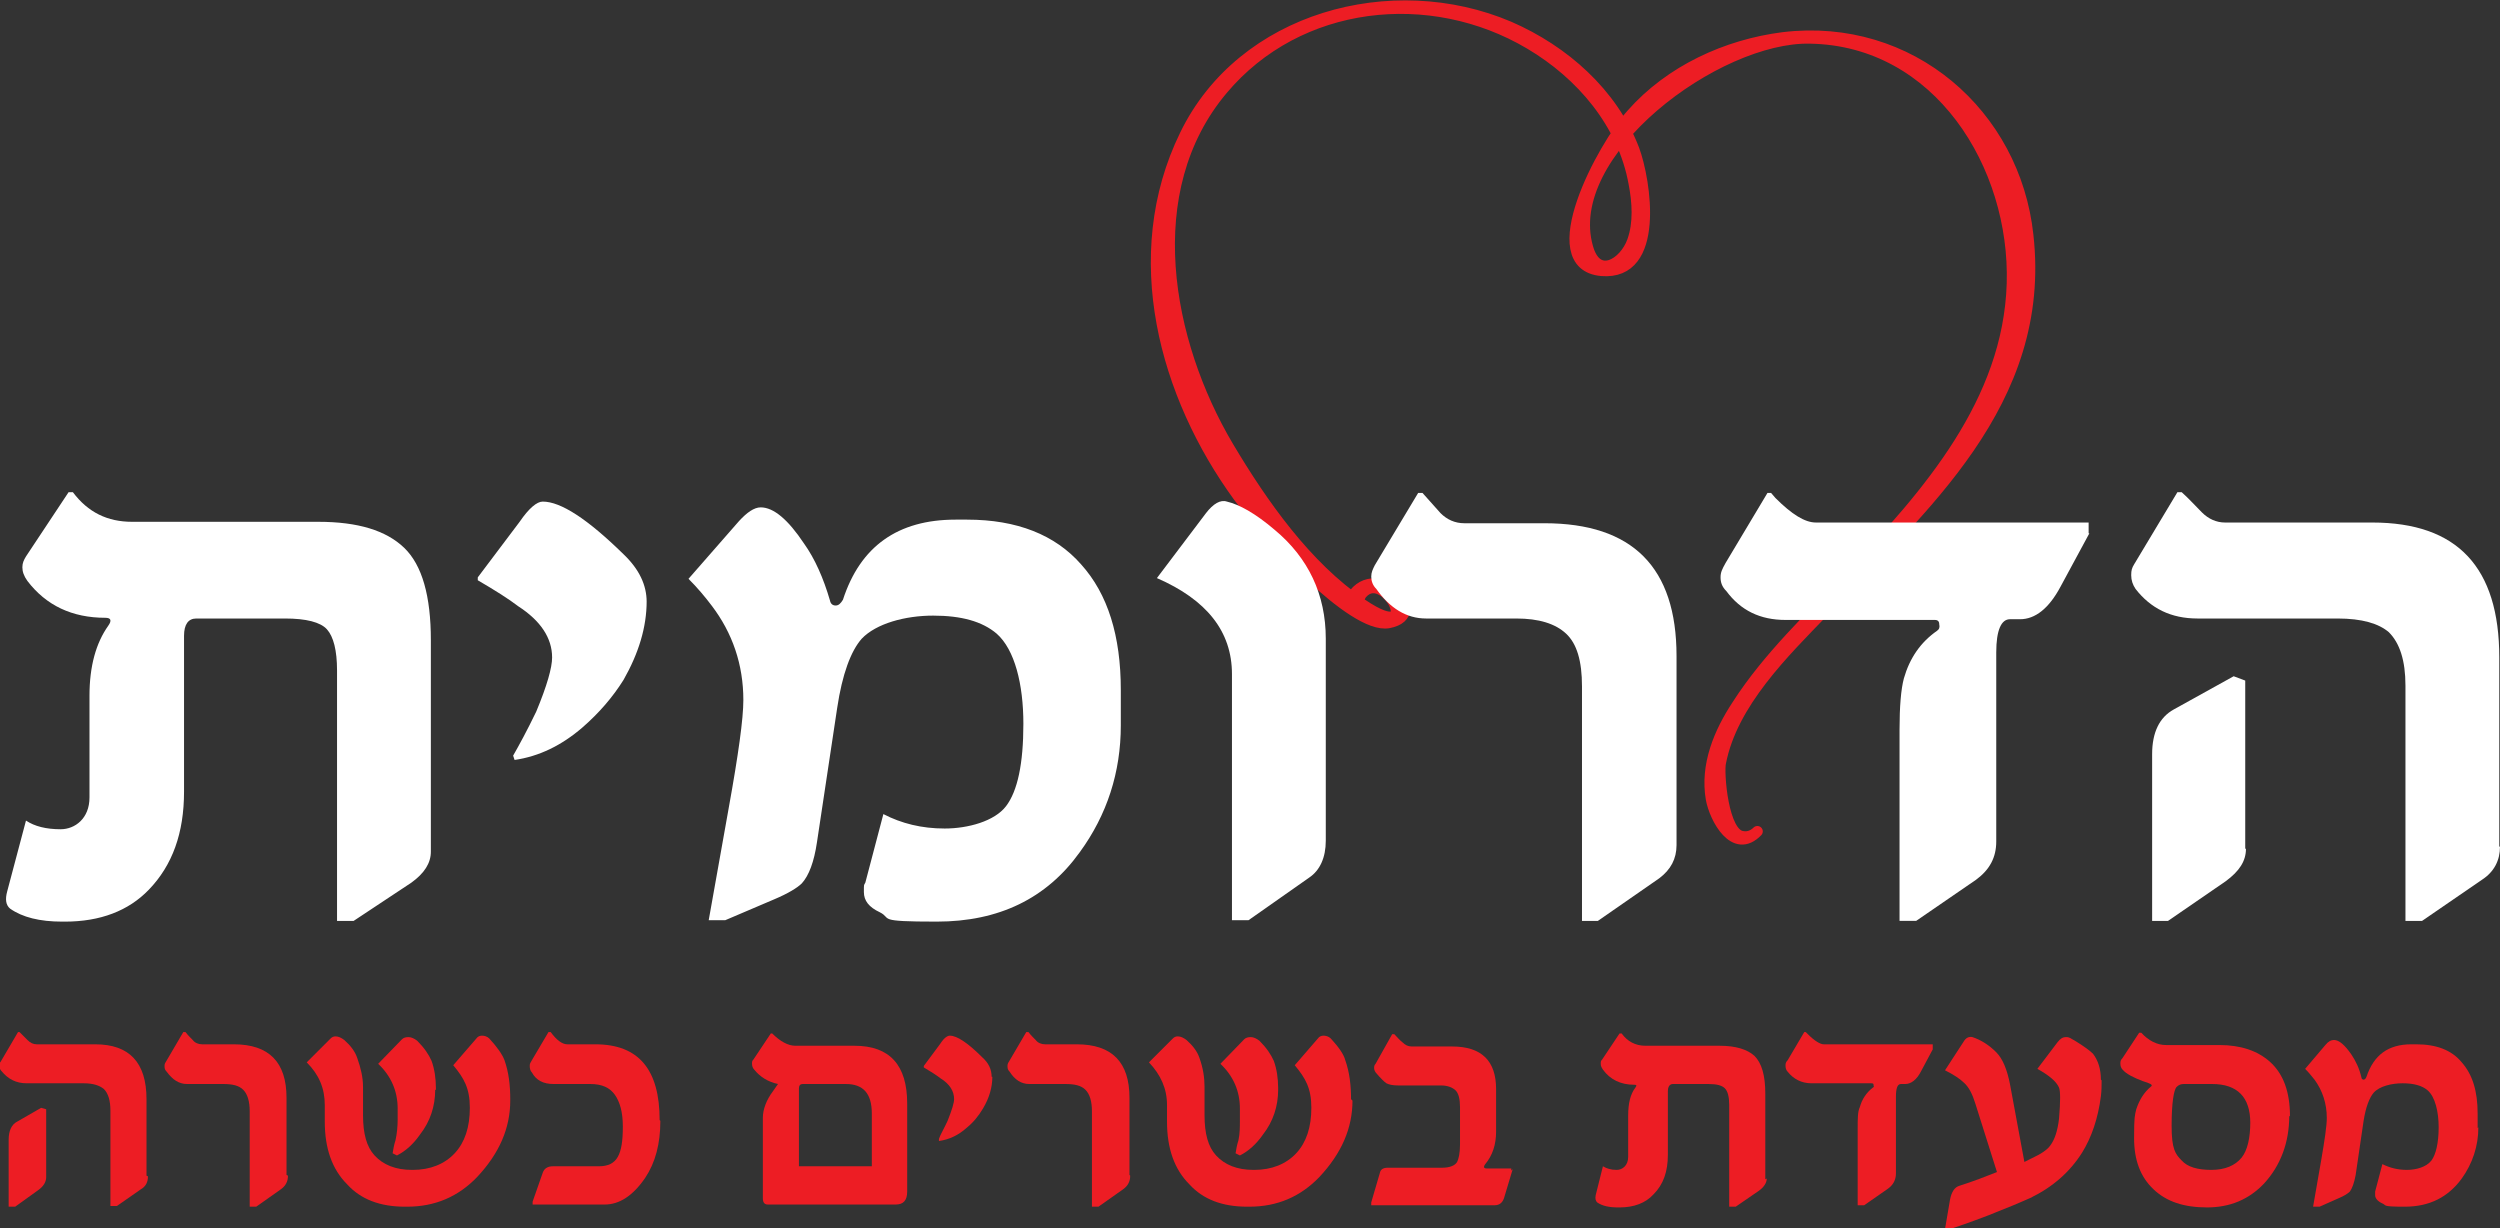 <?xml version="1.0" encoding="UTF-8"?>
<svg id="Layer_1" data-name="Layer 1" xmlns="http://www.w3.org/2000/svg" xmlns:xlink="http://www.w3.org/1999/xlink" xmlns:inkscape="http://www.inkscape.org/namespaces/inkscape" version="1.1" viewBox="0 0 346.4 170.2">
  <rect x="0" y="0" width="346.4" height="170.2" fill="#333333" stroke="none"/>
  <defs>
    <style>
      .cls-1 {
        clip-path: url(#clippath);
      }

      .cls-2, .cls-3, .cls-4 {
        stroke-width: 0px;
      }

      .cls-2, .cls-5 {
        fill: none;
      }

      .cls-3 {
        fill: #ed1d24;
      }

      .cls-4 {
        fill: #fff;
      }

      .cls-5 {
        stroke: #ed1d24;
        stroke-linecap: round;
        stroke-linejoin: round;
        stroke-width: 1.5px;
      }
    </style>
    <clipPath id="clippath">
      <rect class="cls-2" width="346.4" height="170.2"/>
    </clipPath>
  </defs>
  <g class="cls-1">
    <g>
      <path class="cls-3" d="M188.1,83.2c3.1-6.3,10,6.9.6.5-7.7-5.2-13.8-13.9-18.5-21.8-8.6-14.5-12.6-35.5-.8-49.5,10.5-12.5,28.8-14.5,42.6-6.3,7.1,4.2,12.9,11,14.4,19.3.5,2.6.7,5.5-.2,8-1.1,3.1-4.9,5.5-6.2.9-3.8-13.2,17.9-29.3,30.8-29,17.8.3,28.5,17.6,28,34-.5,16.4-11.7,29.2-22.5,40.5-5.4,5.7-11.3,11.2-15.6,17.9-2.5,3.8-4.4,8.3-3.6,13,.5,2.7,3.2,7.8,6.4,4.5-.7.7-1.5.8-2,.7-2.8-.2-3.4-8.9-3.1-10.2,1.6-8.3,8.8-15.3,14.4-21.1,13.3-14.1,30.8-28.8,28.2-52-1.8-16.8-16.3-29.5-33.9-27.4-7.9,1-15.7,4.6-21,10.6-4,4.4-12.9,20.9-4.2,21.7,8.2.7,6.1-12.5,4.5-16.8-3-7.8-9.7-13.7-17.3-17-16.2-6.9-37-1.3-44.9,15-8.2,16.8-2.8,36.1,7.4,50.1,3.6,4.9,15.8,18.4,20.8,17.5,6.3-1.2-2.3-9.4-5.4-3,.4.1.8,0,1.2-.1,1-2.1,0,0,0,0"/>
      <path class="cls-5" d="M188.1,83.2c3.1-6.3,10,6.9.6.5-7.7-5.2-13.8-13.9-18.5-21.8-8.6-14.5-12.6-35.5-.8-49.5,10.5-12.5,28.8-14.5,42.6-6.3,7.1,4.2,12.9,11,14.4,19.3.5,2.6.7,5.5-.2,8-1.1,3.1-4.9,5.5-6.2.9-3.8-13.2,17.9-29.3,30.8-29,17.8.3,28.5,17.6,28,34-.5,16.4-11.7,29.2-22.5,40.5-5.4,5.7-11.3,11.2-15.6,17.9-2.5,3.8-4.4,8.3-3.6,13,.5,2.7,3.2,7.8,6.4,4.5-.7.7-1.5.8-2,.7-2.8-.2-3.4-8.9-3.1-10.2,1.6-8.3,8.8-15.3,14.4-21.1,13.3-14.1,30.8-28.8,28.2-52-1.8-16.8-16.3-29.5-33.9-27.4-7.9,1-15.7,4.6-21,10.6-4,4.4-12.9,20.9-4.2,21.7,8.2.7,6.1-12.5,4.5-16.8-3-7.8-9.7-13.7-17.3-17-16.2-6.9-37-1.3-44.9,15-8.2,16.8-2.8,36.1,7.4,50.1,3.6,4.9,15.8,18.4,20.8,17.5,6.3-1.2-2.3-9.4-5.4-3,.4.1.8,0,1.2-.1,1-2.1,0,0,0,0Z"/>
      <path class="cls-4" d="M59.7,118c0,1.6-.9,3-2.7,4.3l-8,5.3h-2.3v-34.7c0-2.8-.5-4.7-1.4-5.7-.9-1-2.9-1.5-5.8-1.5h-12.3c-1.1,0-1.7.8-1.7,2.4v21.6c0,5.7-1.6,10.2-4.9,13.6-2.8,2.9-6.7,4.4-11.6,4.4h-.4c-3.1,0-5.5-.6-7.2-1.8-.6-.5-.7-1.3-.4-2.4l2.6-9.8c1.2.8,2.8,1.2,4.8,1.2s4-1.5,4-4.4v-14.1c0-4.1.9-7.3,2.6-9.7.5-.7.4-1.1-.4-1.1-4.6,0-8.2-1.7-10.8-5.1-.5-.7-.7-1.3-.7-1.9s.2-1,.5-1.5l5.9-8.9h.6c2.1,2.8,4.8,4.1,8.2,4.1h25.8c5.5,0,9.4,1.2,11.9,3.6,2.5,2.4,3.7,6.7,3.7,12.8v29.3Z"/>
      <path class="cls-4" d="M89.6,83.3c0,3.6-1.1,7.2-3.2,10.9-1.5,2.4-3.4,4.6-5.7,6.6-2.9,2.5-6,4-9.4,4.5l-.2-.6c.8-1.4,1.9-3.4,3.2-6.1,1.5-3.6,2.2-6.1,2.2-7.5,0-2.7-1.6-5.1-4.7-7.1-1.3-1-3.2-2.2-5.6-3.6v-.4l5.8-7.7c1.3-1.9,2.4-2.8,3.2-2.8,2.5,0,6.2,2.4,11.2,7.3,2.2,2.1,3.2,4.3,3.2,6.6"/>
      <path class="cls-4" d="M155.3,100.5c0,6.5-1.9,12.4-5.7,17.6-4.6,6.4-11.2,9.6-19.8,9.6s-6.1-.4-7.9-1.3c-1.5-.7-2.2-1.6-2.2-2.8s0-.9.2-1.3l2.5-9.5c2.5,1.3,5.3,2,8.5,2s6.9-1,8.5-3.1c1.6-2.1,2.4-5.9,2.4-11.4s-1.2-10.3-3.7-12.5c-2-1.7-4.9-2.5-8.8-2.5s-7.9,1.1-9.9,3.2c-1.5,1.7-2.7,4.9-3.4,9.6l-2.8,18.6c-.4,2.7-1.1,4.6-2.1,5.7-.6.6-1.9,1.4-3.8,2.2l-6.8,2.9h-2.3l2.8-15.7c1.3-7.2,2-12.2,2-14.8,0-4.9-1.5-9.3-4.4-13.1-.9-1.2-2-2.5-3.2-3.7l7-8c1.1-1.2,2.1-1.9,3-1.9,1.8,0,3.8,1.7,6,5,1.5,2.1,2.7,4.8,3.6,7.9.1.5.4.7.8.7s.7-.3,1-.8c2.4-7.4,7.6-11.1,15.6-11.1h1.6c6.9,0,12.2,2.1,15.8,6.2,3.7,4.1,5.5,9.9,5.5,17.4v4.9Z"/>
      <path class="cls-4" d="M183.7,116.5c0,2.3-.8,4.1-2.3,5.1l-8.4,5.9h-2.3v-34.1c0-5.9-3.5-10.3-10.4-13.3l6.8-9c1-1.3,2-1.9,2.9-1.6,1.7.4,3.9,1.6,6.6,3.9,4.7,3.9,7.1,9,7.1,15.1v27.9Z"/>
      <path class="cls-4" d="M232.3,117.1c0,1.9-.8,3.4-2.4,4.6l-8.5,5.9h-2.2v-32.5c0-3.5-.7-5.9-2.2-7.3-1.5-1.4-3.8-2.1-6.9-2.1h-12.5c-2.7,0-5-1.4-6.9-4.1-.5-.5-.7-1.1-.7-1.7s.2-1,.5-1.6l6-10h.6c.8.9,1.7,1.9,2.5,2.8.9.9,2,1.4,3.3,1.4h11.1c12.2,0,18.3,6.1,18.3,18.4v26.4Z"/>
      <path class="cls-4" d="M289.5,73.9l-4,7.4c-1.6,3-3.5,4.5-5.6,4.5h-1.4c-1.2,0-1.9,1.5-1.9,4.6v26.2c0,2.2-.9,3.9-2.8,5.3l-8.3,5.7h-2.3v-26.5c0-3.2.2-5.6.6-7.1.8-2.8,2.3-5,4.6-6.6.3-.2.4-.5.3-.9,0-.4-.2-.6-.6-.6h-20.7c-3.5,0-6.2-1.3-8.2-4-.6-.6-.8-1.2-.8-1.9s.2-1.1.7-2l5.8-9.7h.5l.6.7c2.3,2.3,4.1,3.4,5.6,3.4h37.8v1.5Z"/>
      <path class="cls-4" d="M311.2,117.6c0,1.7-.9,3.1-2.8,4.5l-8,5.5h-2.2v-23.1c0-3,1-5.1,3-6.2l8.3-4.6,1.6.6v23.3ZM346.4,117.3c0,1.9-.8,3.5-2.5,4.6l-8.3,5.7h-2.3v-32.6c0-3.5-.8-5.9-2.3-7.4-1.4-1.2-3.7-1.9-7.1-1.9h-19.4c-3.7,0-6.5-1.4-8.6-4.1-.4-.6-.6-1.2-.6-1.9s.1-1,.4-1.5l6-10h.6c1,.9,1.9,1.9,2.8,2.8.9.9,2,1.4,3.2,1.4h20.4c11.8,0,17.6,6.2,17.6,18.7v26.2Z"/>
      <path class="cls-3" d="M6.4,163.1c0,.7-.4,1.3-1.1,1.8l-3.2,2.3h-.9v-9.3c0-1.2.4-2.1,1.2-2.5l3.3-1.9.7.2v9.4ZM20.5,163c0,.8-.3,1.4-1,1.8l-3.3,2.3h-.9v-13.2c0-1.4-.3-2.4-.9-3-.6-.5-1.5-.8-2.8-.8H3.7c-1.5,0-2.6-.6-3.5-1.7-.2-.2-.3-.5-.3-.7s0-.4.2-.6l2.4-4.1h.2c.4.4.8.8,1.1,1.1.4.4.8.6,1.3.6h8.1c4.7,0,7.1,2.5,7.1,7.6v10.6Z"/>
      <path class="cls-3" d="M39.9,162.9c0,.8-.3,1.4-1,1.9l-3.4,2.4h-.9v-13.2c0-1.4-.3-2.4-.9-3-.6-.6-1.5-.8-2.8-.8h-5c-1.1,0-2-.6-2.8-1.7-.2-.2-.3-.4-.3-.7s0-.4.2-.7l2.4-4.1h.3c.3.4.7.8,1,1.1.3.4.8.6,1.3.6h4.4c4.9,0,7.3,2.5,7.3,7.4v10.7Z"/>
      <path class="cls-3" d="M60.3,151c0,2.3-.7,4.4-2.1,6.2-.9,1.3-2,2.3-3.2,2.9l-.6-.3c.1-.6.2-1.2.4-1.8.2-.9.3-1.9.3-2.9v-1.5c0-2.4-.9-4.5-2.7-6.2l3.3-3.4c.2-.2.5-.3.9-.3s.8.2,1.2.5c1,1,1.6,1.9,2,2.8.4,1.1.6,2.4.6,3.8v.2ZM70.7,152.5c0,3.8-1.5,7.3-4.6,10.6-2.6,2.7-5.8,4.1-9.7,4.1h-.3c-3.4,0-6.1-1-8-3.1-2.1-2.1-3.1-5-3.1-8.7v-2.3c0-2.3-.8-4.2-2.5-5.9l3.3-3.3c.2-.2.4-.3.7-.3.4,0,.8.2,1.2.5.9.8,1.5,1.6,1.8,2.5.5,1.4.8,2.7.8,4v3.9c0,2.6.5,4.4,1.6,5.6,1.2,1.3,2.9,2,5.2,2h.1c2.4,0,4.4-.8,5.8-2.3,1.4-1.5,2.1-3.6,2.1-6.3s-.8-4.1-2.3-5.9l3.2-3.7c.2-.3.5-.4.8-.4s.7.1,1,.4c1.1,1.2,1.8,2.2,2.1,3,.6,1.7.8,3.5.8,5.4"/>
      <path class="cls-3" d="M91.5,155.3c0,3.2-.7,5.8-2.1,7.9-1.7,2.5-3.6,3.7-5.6,3.7h-10v-.4l1.4-4c.2-.6.7-.9,1.4-.9h6.4c1.2,0,2.1-.4,2.6-1.3.5-.9.7-2.2.7-4.2s-.4-3.4-1.1-4.4c-.7-1-1.8-1.5-3.4-1.5h-5.1c-1.4,0-2.4-.5-3-1.6-.2-.2-.3-.5-.3-.9s.1-.4.3-.8l2.3-3.9h.3c.8,1.1,1.6,1.7,2.3,1.7h3.9c6,0,8.9,3.5,8.9,10.5"/>
      <path class="cls-3" d="M120.8,161.6v-7.3c0-2.8-1.2-4.1-3.6-4.1h-6c-.3,0-.5.2-.5.6v10.8h10ZM125.7,165.1c0,1.2-.5,1.8-1.6,1.8h-17.7c-.5,0-.7-.3-.7-.9v-11.1c0-1.2.5-2.5,1.4-3.7l.7-1c-1.4-.3-2.5-1-3.3-2-.2-.2-.3-.5-.3-.8s0-.4.2-.6l2.4-3.6h.2c1.1,1.1,2.2,1.7,3.2,1.7h8.2c4.9,0,7.3,2.7,7.3,8v12.4Z"/>
      <path class="cls-3" d="M137.5,149.2c0,1.4-.4,2.9-1.3,4.4-.6,1-1.3,1.9-2.3,2.7-1.1,1-2.4,1.6-3.8,1.8v-.3c.2-.6.7-1.4,1.2-2.5.6-1.5.9-2.5.9-3,0-1.1-.6-2.1-1.9-2.9-.5-.4-1.3-.9-2.3-1.5v-.2l2.3-3.1c.5-.8,1-1.1,1.3-1.1,1,0,2.5,1,4.5,3,.9.8,1.3,1.7,1.3,2.7"/>
      <path class="cls-3" d="M156.6,162.9c0,.8-.3,1.4-1,1.9l-3.4,2.4h-.9v-13.2c0-1.4-.3-2.4-.9-3-.6-.6-1.5-.8-2.8-.8h-5c-1.1,0-2-.6-2.7-1.7-.2-.2-.3-.4-.3-.7s0-.4.2-.7l2.4-4.1h.3c.3.4.7.8,1,1.1.3.4.8.6,1.3.6h4.4c4.9,0,7.3,2.5,7.3,7.4v10.7Z"/>
      <path class="cls-3" d="M177.1,151c0,2.3-.7,4.4-2.1,6.2-.9,1.3-2,2.3-3.2,2.9l-.6-.3c.1-.6.2-1.2.4-1.8.2-.9.2-1.9.2-2.9v-1.5c0-2.4-.9-4.5-2.7-6.2l3.3-3.4c.2-.2.5-.3.9-.3s.8.2,1.2.5c1,1,1.6,1.9,2,2.8.4,1.1.6,2.4.6,3.8v.2ZM187.4,152.5c0,3.8-1.5,7.3-4.6,10.6-2.6,2.7-5.8,4.1-9.7,4.1h-.3c-3.4,0-6.1-1-8-3.1-2.1-2.1-3.1-5-3.1-8.7v-2.3c0-2.3-.9-4.2-2.5-5.9l3.3-3.3c.2-.2.4-.3.7-.3.4,0,.8.2,1.2.5.9.8,1.5,1.6,1.8,2.5.5,1.4.7,2.7.7,4v3.9c0,2.6.5,4.4,1.6,5.6,1.2,1.3,2.9,2,5.2,2h.1c2.4,0,4.4-.8,5.8-2.3,1.4-1.5,2.1-3.6,2.1-6.3s-.8-4.1-2.3-5.9l3.2-3.7c.2-.3.5-.4.8-.4s.7.1,1,.4c1.1,1.2,1.8,2.2,2,3,.6,1.7.8,3.5.8,5.4"/>
      <path class="cls-3" d="M209.6,162l-1.2,4c-.2.6-.6,1-1.3,1h-17.1v-.4l1.2-4.1c.1-.5.5-.7,1.1-.7h7.5c1.1,0,1.8-.3,2.1-.8.2-.4.4-1.2.4-2.4v-5.2c0-1.1-.2-1.9-.6-2.3-.4-.4-1.1-.7-2-.7h-5.9c-.8,0-1.3-.1-1.7-.3-.3-.2-.8-.7-1.4-1.4-.2-.2-.3-.5-.3-.7s0-.4.2-.6l2.3-4.1h.3c.4.4.7.8,1.1,1.1.4.4.8.6,1.3.6h5.6c4.1,0,6.1,2,6.1,5.9v5.9c0,1.8-.5,3.3-1.5,4.5-.3.4-.2.6.2.6h3.4v.3Z"/>
      <path class="cls-3" d="M244.8,163.3c0,.6-.4,1.2-1.1,1.7l-3.2,2.2h-.9v-14.1c0-1.1-.2-1.9-.6-2.3-.4-.4-1.1-.6-2.3-.6h-4.9c-.4,0-.7.3-.7,1v8.8c0,2.3-.6,4.1-2,5.5-1.1,1.2-2.7,1.8-4.7,1.8h-.2c-1.2,0-2.2-.2-2.9-.7-.2-.2-.3-.5-.2-1l1-4c.5.3,1.1.5,1.9.5s1.6-.6,1.6-1.8v-5.7c0-1.7.3-3,1-3.9.2-.3.2-.4-.2-.4-1.8,0-3.3-.7-4.3-2.1-.2-.3-.3-.5-.3-.8s0-.4.2-.6l2.4-3.6h.3c.8,1.1,1.9,1.7,3.3,1.7h10.3c2.2,0,3.8.5,4.8,1.4,1,1,1.5,2.7,1.5,5.2v11.9Z"/>
      <path class="cls-3" d="M267.8,145.4l-1.6,3c-.6,1.2-1.4,1.8-2.2,1.8h-.6c-.5,0-.7.6-.7,1.8v10.6c0,.9-.4,1.6-1.1,2.1l-3.3,2.3h-.9v-10.7c0-1.3,0-2.3.3-2.9.3-1.1.9-2,1.8-2.7.1,0,.2-.2.1-.3,0-.2,0-.3-.3-.3h-8.3c-1.4,0-2.5-.6-3.3-1.6-.2-.2-.3-.5-.3-.8s0-.5.3-.8l2.3-3.9h.2l.3.3c.9.9,1.7,1.4,2.2,1.4h15.1v.6Z"/>
      <path class="cls-3" d="M291.2,149.7c0,.7,0,1.4-.1,2.2-.4,3.1-1.3,5.7-2.6,7.8-1.7,2.7-4.1,4.8-7.2,6.3-1.1.5-3,1.3-5.8,2.4-2.6,1-4.4,1.6-5.3,1.9h-.7l.7-4.1c.2-1,.6-1.7,1.3-1.9,1.9-.6,3.7-1.3,5.2-1.9l-3-9.5c-.4-1.3-.9-2.3-1.6-2.9-.5-.5-1.4-1.1-2.6-1.7l2.6-4c.3-.5.7-.7,1.2-.6,1.2.4,2.3,1.1,3.3,2.1.9.9,1.5,2.4,1.9,4.4l2,10.8,1-.5c1.3-.6,2.2-1.2,2.6-1.8.6-.8,1-2,1.2-3.7.2-2.4.2-3.8,0-4.3-.4-.9-1.4-1.7-3-2.6l2.8-3.7c.4-.5.7-.7,1.2-.7s.6.2,1.2.5c1.3.8,2.1,1.4,2.5,1.8.7.9,1.1,2.1,1.1,3.6"/>
      <path class="cls-3" d="M311.8,155.6c0-3.6-1.8-5.4-5.3-5.4h-3.9c-.4,0-.7.1-1,.4-.4.4-.7,2.2-.7,5.4s.5,3.9,1.4,4.8c.8.9,2.2,1.3,4.1,1.3s3.3-.6,4.2-1.7c.8-1,1.2-2.7,1.2-4.9M317.2,154.6c0,3.7-1.2,6.9-3.5,9.4-2.1,2.2-4.7,3.3-7.9,3.3s-5.6-.8-7.4-2.5c-1.8-1.7-2.7-4-2.7-7.1s.1-3.1.3-4c.4-1.2,1-2.3,2.1-3.2.2-.2-.2-.4-1.2-.7-1.3-.5-2.3-1-2.8-1.6-.2-.2-.3-.5-.3-.8s0-.5.3-.8l2.3-3.5h.3c1,1.1,2.2,1.7,3.4,1.7h7.4c3,0,5.3.8,7,2.3,1.9,1.7,2.8,4.2,2.8,7.6"/>
      <path class="cls-3" d="M343.4,156.2c0,2.6-.8,5-2.3,7.1-1.9,2.6-4.5,3.9-7.9,3.9s-2.4-.2-3.2-.5c-.6-.3-.9-.7-.9-1.1s0-.4,0-.5l1-3.8c1,.5,2.1.8,3.4.8s2.7-.4,3.4-1.3c.6-.8,1-2.4,1-4.6s-.5-4.2-1.5-5.1c-.8-.7-2-1-3.5-1s-3.2.4-4,1.3c-.6.7-1.1,2-1.4,3.9l-1.1,7.5c-.2,1.1-.5,1.9-.8,2.3-.3.3-.8.6-1.5.9l-2.7,1.2h-.9l1.1-6.3c.5-2.9.8-4.9.8-6,0-2-.6-3.8-1.7-5.3-.4-.5-.8-1-1.3-1.5l2.8-3.3c.4-.5.8-.7,1.2-.7.7,0,1.5.7,2.4,2,.6.9,1.1,1.9,1.4,3.2,0,.2.2.3.3.3s.3-.1.4-.4c1-3,3-4.5,6.2-4.5h.7c2.8,0,4.9.8,6.3,2.5,1.5,1.7,2.2,4,2.2,7.1v2Z"/>
    </g>
  </g>
</svg>